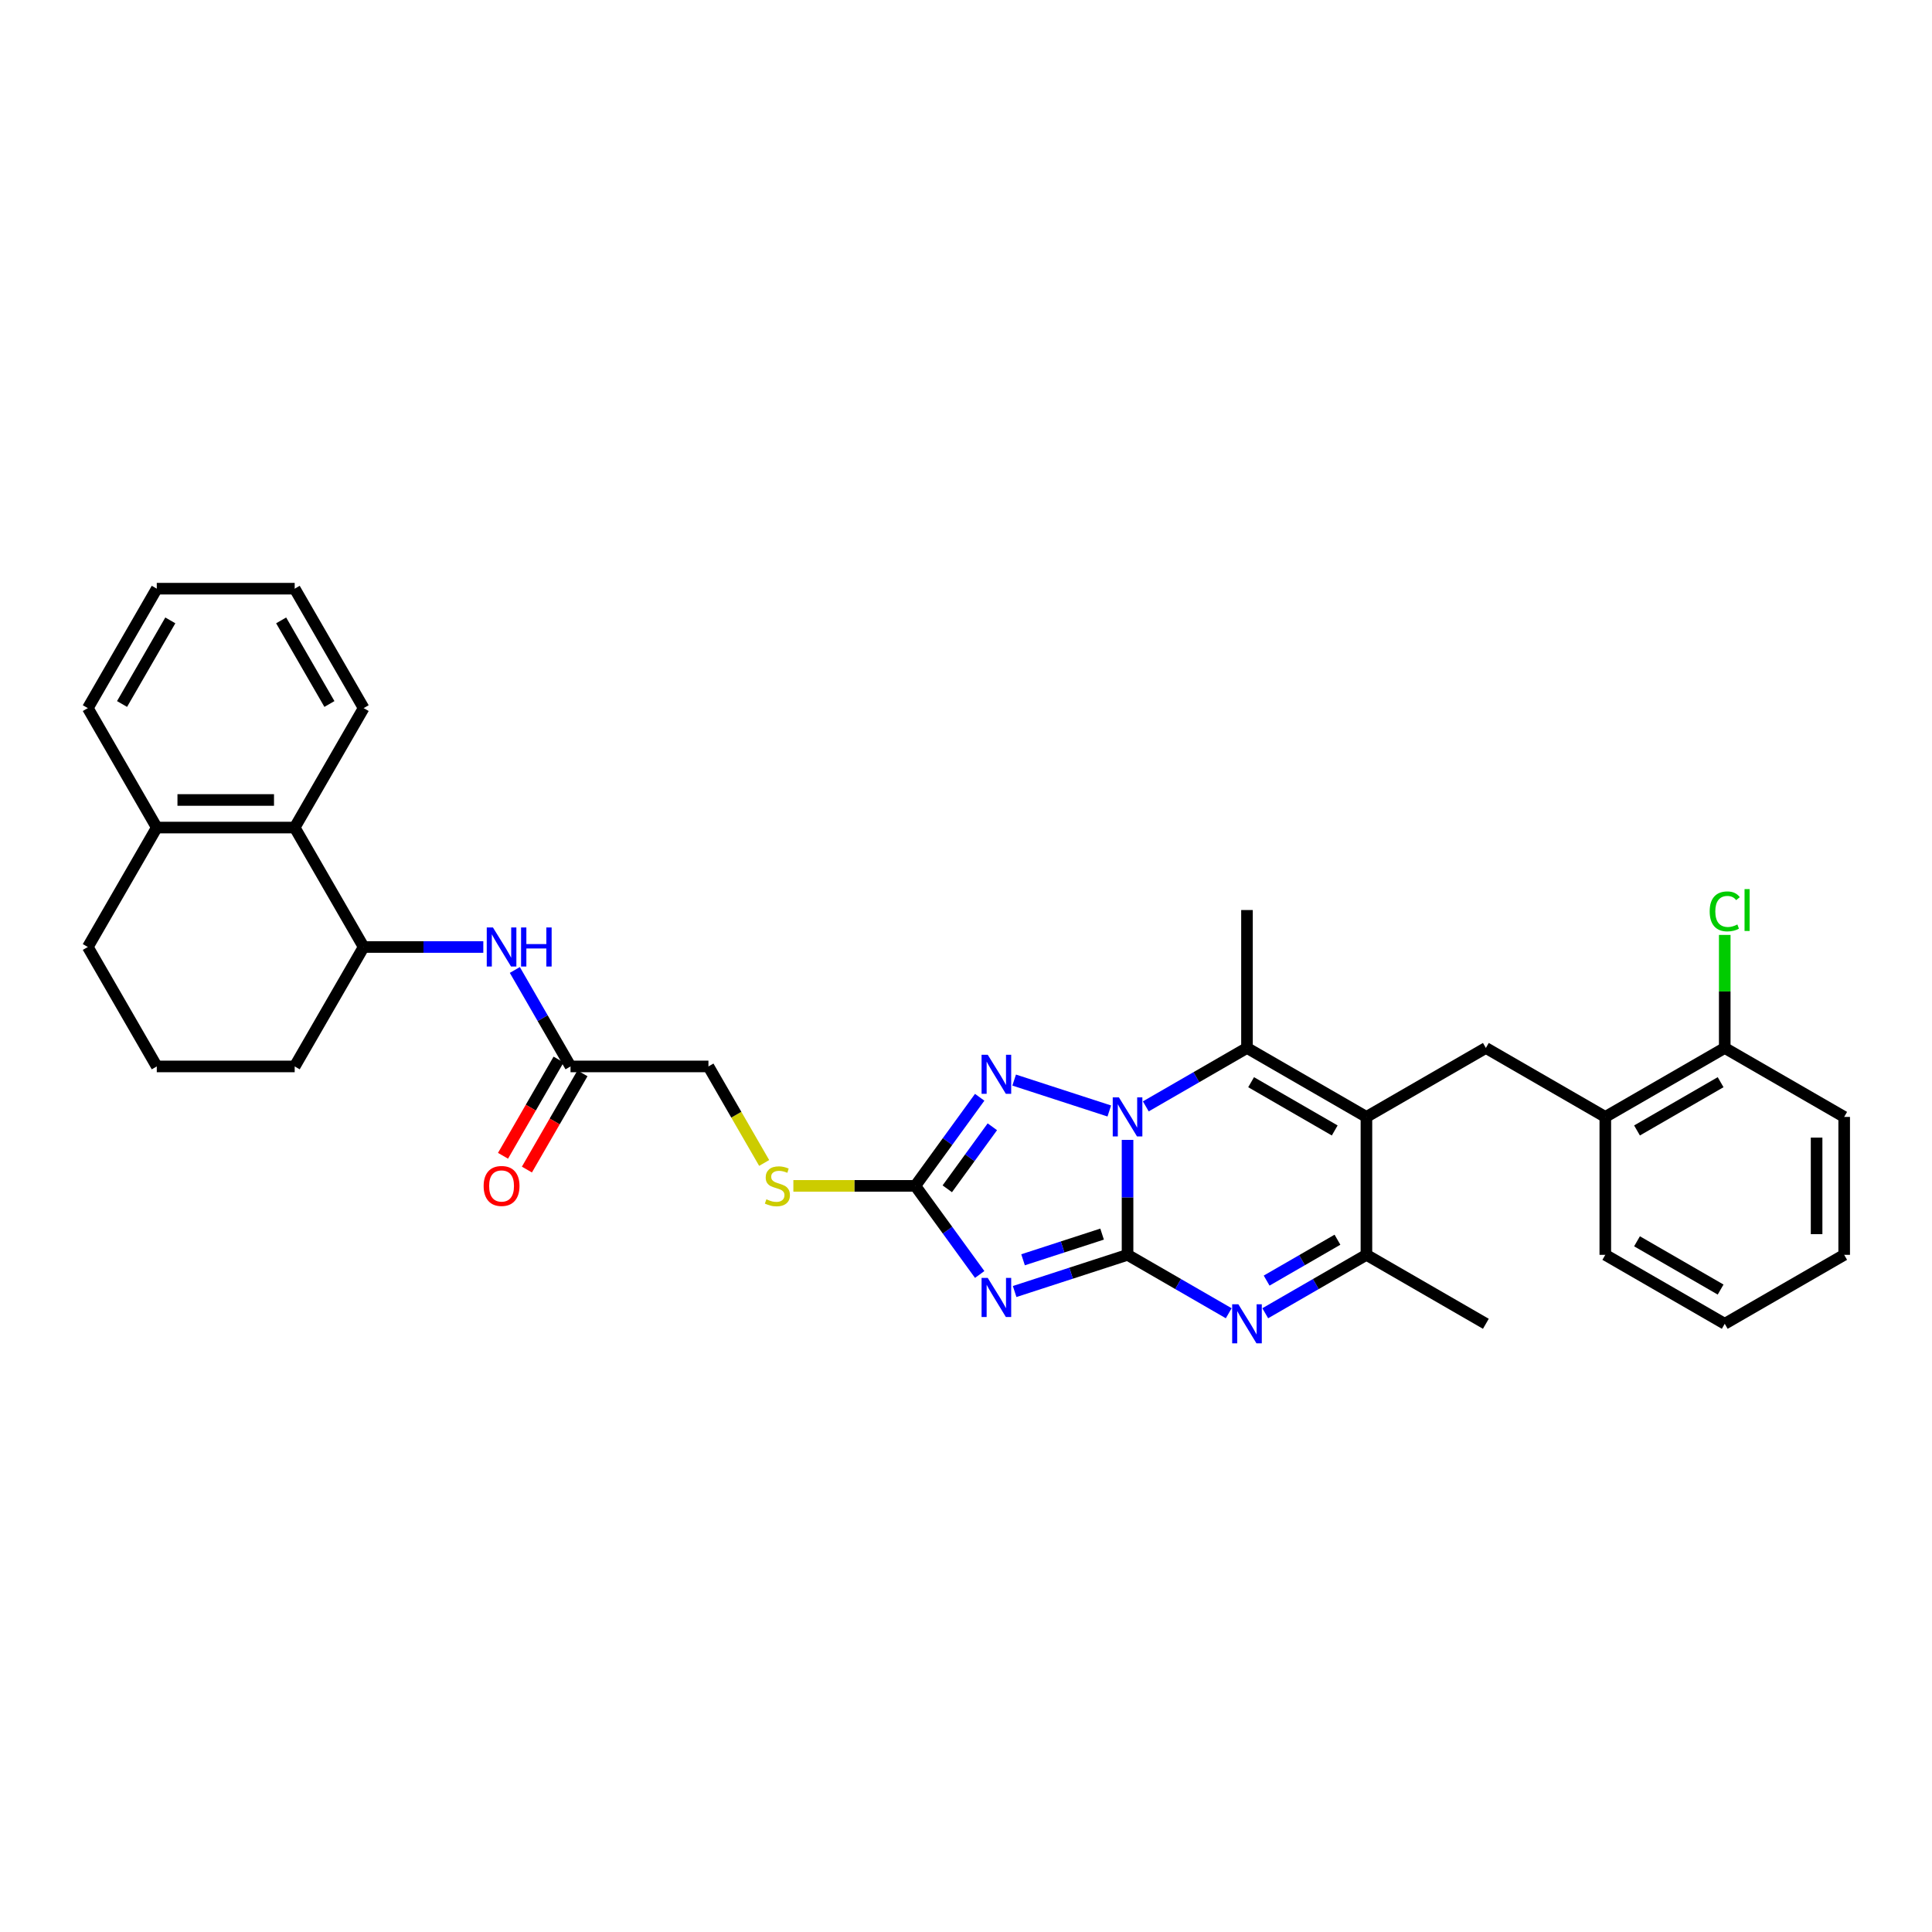 <?xml version='1.0' encoding='iso-8859-1'?>
<svg version='1.1' baseProfile='full'
              xmlns='http://www.w3.org/2000/svg'
                      xmlns:rdkit='http://www.rdkit.org/xml'
                      xmlns:xlink='http://www.w3.org/1999/xlink'
                  xml:space='preserve'
width='1000px' height='1000px' viewBox='0 0 1000 1000'>
<!-- END OF HEADER -->
<rect style='opacity:1.0;fill:#FFFFFF;stroke:none' width='1000' height='1000' x='0' y='0'> </rect>
<path class='bond-0' d='M 583.617,649.5 L 583.617,619.753' style='fill:none;fill-rule:evenodd;stroke:#000000;stroke-width:6px;stroke-linecap:butt;stroke-linejoin:miter;stroke-opacity:1' />
<path class='bond-0' d='M 583.617,619.753 L 583.617,590.007' style='fill:none;fill-rule:evenodd;stroke:#0000FF;stroke-width:6px;stroke-linecap:butt;stroke-linejoin:miter;stroke-opacity:1' />
<path class='bond-1' d='M 583.617,649.5 L 554.397,658.994' style='fill:none;fill-rule:evenodd;stroke:#000000;stroke-width:6px;stroke-linecap:butt;stroke-linejoin:miter;stroke-opacity:1' />
<path class='bond-1' d='M 554.397,658.994 L 525.177,668.488' style='fill:none;fill-rule:evenodd;stroke:#0000FF;stroke-width:6px;stroke-linecap:butt;stroke-linejoin:miter;stroke-opacity:1' />
<path class='bond-1' d='M 570.439,638.77 L 549.985,645.415' style='fill:none;fill-rule:evenodd;stroke:#000000;stroke-width:6px;stroke-linecap:butt;stroke-linejoin:miter;stroke-opacity:1' />
<path class='bond-1' d='M 549.985,645.415 L 529.531,652.061' style='fill:none;fill-rule:evenodd;stroke:#0000FF;stroke-width:6px;stroke-linecap:butt;stroke-linejoin:miter;stroke-opacity:1' />
<path class='bond-3' d='M 583.617,649.5 L 609.802,664.617' style='fill:none;fill-rule:evenodd;stroke:#000000;stroke-width:6px;stroke-linecap:butt;stroke-linejoin:miter;stroke-opacity:1' />
<path class='bond-3' d='M 609.802,664.617 L 635.987,679.735' style='fill:none;fill-rule:evenodd;stroke:#0000FF;stroke-width:6px;stroke-linecap:butt;stroke-linejoin:miter;stroke-opacity:1' />
<path class='bond-4' d='M 593.068,572.658 L 619.253,557.54' style='fill:none;fill-rule:evenodd;stroke:#0000FF;stroke-width:6px;stroke-linecap:butt;stroke-linejoin:miter;stroke-opacity:1' />
<path class='bond-4' d='M 619.253,557.54 L 645.438,542.422' style='fill:none;fill-rule:evenodd;stroke:#000000;stroke-width:6px;stroke-linecap:butt;stroke-linejoin:miter;stroke-opacity:1' />
<path class='bond-5' d='M 574.165,575.043 L 524.928,559.045' style='fill:none;fill-rule:evenodd;stroke:#0000FF;stroke-width:6px;stroke-linecap:butt;stroke-linejoin:miter;stroke-opacity:1' />
<path class='bond-6' d='M 507.085,659.666 L 490.425,636.736' style='fill:none;fill-rule:evenodd;stroke:#0000FF;stroke-width:6px;stroke-linecap:butt;stroke-linejoin:miter;stroke-opacity:1' />
<path class='bond-6' d='M 490.425,636.736 L 473.766,613.807' style='fill:none;fill-rule:evenodd;stroke:#000000;stroke-width:6px;stroke-linecap:butt;stroke-linejoin:miter;stroke-opacity:1' />
<path class='bond-2' d='M 707.26,578.114 L 707.26,649.5' style='fill:none;fill-rule:evenodd;stroke:#000000;stroke-width:6px;stroke-linecap:butt;stroke-linejoin:miter;stroke-opacity:1' />
<path class='bond-8' d='M 707.26,578.114 L 769.081,542.422' style='fill:none;fill-rule:evenodd;stroke:#000000;stroke-width:6px;stroke-linecap:butt;stroke-linejoin:miter;stroke-opacity:1' />
<path class='bond-34' d='M 707.26,578.114 L 645.438,542.422' style='fill:none;fill-rule:evenodd;stroke:#000000;stroke-width:6px;stroke-linecap:butt;stroke-linejoin:miter;stroke-opacity:1' />
<path class='bond-34' d='M 690.848,585.125 L 647.573,560.14' style='fill:none;fill-rule:evenodd;stroke:#000000;stroke-width:6px;stroke-linecap:butt;stroke-linejoin:miter;stroke-opacity:1' />
<path class='bond-7' d='M 654.89,679.735 L 681.075,664.617' style='fill:none;fill-rule:evenodd;stroke:#0000FF;stroke-width:6px;stroke-linecap:butt;stroke-linejoin:miter;stroke-opacity:1' />
<path class='bond-7' d='M 681.075,664.617 L 707.26,649.5' style='fill:none;fill-rule:evenodd;stroke:#000000;stroke-width:6px;stroke-linecap:butt;stroke-linejoin:miter;stroke-opacity:1' />
<path class='bond-7' d='M 655.607,662.836 L 673.936,652.253' style='fill:none;fill-rule:evenodd;stroke:#0000FF;stroke-width:6px;stroke-linecap:butt;stroke-linejoin:miter;stroke-opacity:1' />
<path class='bond-7' d='M 673.936,652.253 L 692.266,641.671' style='fill:none;fill-rule:evenodd;stroke:#000000;stroke-width:6px;stroke-linecap:butt;stroke-linejoin:miter;stroke-opacity:1' />
<path class='bond-19' d='M 645.438,542.422 L 645.438,471.036' style='fill:none;fill-rule:evenodd;stroke:#000000;stroke-width:6px;stroke-linecap:butt;stroke-linejoin:miter;stroke-opacity:1' />
<path class='bond-33' d='M 507.085,567.948 L 490.425,590.877' style='fill:none;fill-rule:evenodd;stroke:#0000FF;stroke-width:6px;stroke-linecap:butt;stroke-linejoin:miter;stroke-opacity:1' />
<path class='bond-33' d='M 490.425,590.877 L 473.766,613.807' style='fill:none;fill-rule:evenodd;stroke:#000000;stroke-width:6px;stroke-linecap:butt;stroke-linejoin:miter;stroke-opacity:1' />
<path class='bond-33' d='M 513.637,583.219 L 501.976,599.269' style='fill:none;fill-rule:evenodd;stroke:#0000FF;stroke-width:6px;stroke-linecap:butt;stroke-linejoin:miter;stroke-opacity:1' />
<path class='bond-33' d='M 501.976,599.269 L 490.314,615.32' style='fill:none;fill-rule:evenodd;stroke:#000000;stroke-width:6px;stroke-linecap:butt;stroke-linejoin:miter;stroke-opacity:1' />
<path class='bond-14' d='M 473.766,613.807 L 442.207,613.807' style='fill:none;fill-rule:evenodd;stroke:#000000;stroke-width:6px;stroke-linecap:butt;stroke-linejoin:miter;stroke-opacity:1' />
<path class='bond-14' d='M 442.207,613.807 L 410.647,613.807' style='fill:none;fill-rule:evenodd;stroke:#CCCC00;stroke-width:6px;stroke-linecap:butt;stroke-linejoin:miter;stroke-opacity:1' />
<path class='bond-21' d='M 707.26,649.5 L 769.081,685.192' style='fill:none;fill-rule:evenodd;stroke:#000000;stroke-width:6px;stroke-linecap:butt;stroke-linejoin:miter;stroke-opacity:1' />
<path class='bond-13' d='M 769.081,542.422 L 830.903,578.114' style='fill:none;fill-rule:evenodd;stroke:#000000;stroke-width:6px;stroke-linecap:butt;stroke-linejoin:miter;stroke-opacity:1' />
<path class='bond-9' d='M 266.477,502.057 L 280.89,527.021' style='fill:none;fill-rule:evenodd;stroke:#0000FF;stroke-width:6px;stroke-linecap:butt;stroke-linejoin:miter;stroke-opacity:1' />
<path class='bond-9' d='M 280.89,527.021 L 295.303,551.985' style='fill:none;fill-rule:evenodd;stroke:#000000;stroke-width:6px;stroke-linecap:butt;stroke-linejoin:miter;stroke-opacity:1' />
<path class='bond-10' d='M 250.159,490.164 L 219.192,490.164' style='fill:none;fill-rule:evenodd;stroke:#0000FF;stroke-width:6px;stroke-linecap:butt;stroke-linejoin:miter;stroke-opacity:1' />
<path class='bond-10' d='M 219.192,490.164 L 188.225,490.164' style='fill:none;fill-rule:evenodd;stroke:#000000;stroke-width:6px;stroke-linecap:butt;stroke-linejoin:miter;stroke-opacity:1' />
<path class='bond-11' d='M 188.225,490.164 L 152.532,428.343' style='fill:none;fill-rule:evenodd;stroke:#000000;stroke-width:6px;stroke-linecap:butt;stroke-linejoin:miter;stroke-opacity:1' />
<path class='bond-22' d='M 188.225,490.164 L 152.532,551.985' style='fill:none;fill-rule:evenodd;stroke:#000000;stroke-width:6px;stroke-linecap:butt;stroke-linejoin:miter;stroke-opacity:1' />
<path class='bond-16' d='M 152.532,428.343 L 81.147,428.343' style='fill:none;fill-rule:evenodd;stroke:#000000;stroke-width:6px;stroke-linecap:butt;stroke-linejoin:miter;stroke-opacity:1' />
<path class='bond-16' d='M 141.825,414.066 L 91.855,414.066' style='fill:none;fill-rule:evenodd;stroke:#000000;stroke-width:6px;stroke-linecap:butt;stroke-linejoin:miter;stroke-opacity:1' />
<path class='bond-24' d='M 152.532,428.343 L 188.225,366.521' style='fill:none;fill-rule:evenodd;stroke:#000000;stroke-width:6px;stroke-linecap:butt;stroke-linejoin:miter;stroke-opacity:1' />
<path class='bond-12' d='M 295.303,551.985 L 366.688,551.985' style='fill:none;fill-rule:evenodd;stroke:#000000;stroke-width:6px;stroke-linecap:butt;stroke-linejoin:miter;stroke-opacity:1' />
<path class='bond-17' d='M 289.121,548.416 L 274.741,573.323' style='fill:none;fill-rule:evenodd;stroke:#000000;stroke-width:6px;stroke-linecap:butt;stroke-linejoin:miter;stroke-opacity:1' />
<path class='bond-17' d='M 274.741,573.323 L 260.36,598.231' style='fill:none;fill-rule:evenodd;stroke:#FF0000;stroke-width:6px;stroke-linecap:butt;stroke-linejoin:miter;stroke-opacity:1' />
<path class='bond-17' d='M 301.485,555.555 L 287.105,580.462' style='fill:none;fill-rule:evenodd;stroke:#000000;stroke-width:6px;stroke-linecap:butt;stroke-linejoin:miter;stroke-opacity:1' />
<path class='bond-17' d='M 287.105,580.462 L 272.725,605.369' style='fill:none;fill-rule:evenodd;stroke:#FF0000;stroke-width:6px;stroke-linecap:butt;stroke-linejoin:miter;stroke-opacity:1' />
<path class='bond-15' d='M 830.903,578.114 L 892.724,542.422' style='fill:none;fill-rule:evenodd;stroke:#000000;stroke-width:6px;stroke-linecap:butt;stroke-linejoin:miter;stroke-opacity:1' />
<path class='bond-15' d='M 847.314,585.125 L 890.589,560.14' style='fill:none;fill-rule:evenodd;stroke:#000000;stroke-width:6px;stroke-linecap:butt;stroke-linejoin:miter;stroke-opacity:1' />
<path class='bond-25' d='M 830.903,578.114 L 830.903,649.5' style='fill:none;fill-rule:evenodd;stroke:#000000;stroke-width:6px;stroke-linecap:butt;stroke-linejoin:miter;stroke-opacity:1' />
<path class='bond-18' d='M 395.531,601.943 L 381.11,576.964' style='fill:none;fill-rule:evenodd;stroke:#CCCC00;stroke-width:6px;stroke-linecap:butt;stroke-linejoin:miter;stroke-opacity:1' />
<path class='bond-18' d='M 381.11,576.964 L 366.688,551.985' style='fill:none;fill-rule:evenodd;stroke:#000000;stroke-width:6px;stroke-linecap:butt;stroke-linejoin:miter;stroke-opacity:1' />
<path class='bond-20' d='M 892.724,542.422 L 892.724,513.168' style='fill:none;fill-rule:evenodd;stroke:#000000;stroke-width:6px;stroke-linecap:butt;stroke-linejoin:miter;stroke-opacity:1' />
<path class='bond-20' d='M 892.724,513.168 L 892.724,483.914' style='fill:none;fill-rule:evenodd;stroke:#00CC00;stroke-width:6px;stroke-linecap:butt;stroke-linejoin:miter;stroke-opacity:1' />
<path class='bond-28' d='M 892.724,542.422 L 954.545,578.114' style='fill:none;fill-rule:evenodd;stroke:#000000;stroke-width:6px;stroke-linecap:butt;stroke-linejoin:miter;stroke-opacity:1' />
<path class='bond-27' d='M 81.147,428.343 L 45.455,366.521' style='fill:none;fill-rule:evenodd;stroke:#000000;stroke-width:6px;stroke-linecap:butt;stroke-linejoin:miter;stroke-opacity:1' />
<path class='bond-36' d='M 81.147,428.343 L 45.455,490.164' style='fill:none;fill-rule:evenodd;stroke:#000000;stroke-width:6px;stroke-linecap:butt;stroke-linejoin:miter;stroke-opacity:1' />
<path class='bond-23' d='M 152.532,551.985 L 81.147,551.985' style='fill:none;fill-rule:evenodd;stroke:#000000;stroke-width:6px;stroke-linecap:butt;stroke-linejoin:miter;stroke-opacity:1' />
<path class='bond-26' d='M 81.147,551.985 L 45.455,490.164' style='fill:none;fill-rule:evenodd;stroke:#000000;stroke-width:6px;stroke-linecap:butt;stroke-linejoin:miter;stroke-opacity:1' />
<path class='bond-29' d='M 188.225,366.521 L 152.532,304.7' style='fill:none;fill-rule:evenodd;stroke:#000000;stroke-width:6px;stroke-linecap:butt;stroke-linejoin:miter;stroke-opacity:1' />
<path class='bond-29' d='M 170.507,364.386 L 145.522,321.111' style='fill:none;fill-rule:evenodd;stroke:#000000;stroke-width:6px;stroke-linecap:butt;stroke-linejoin:miter;stroke-opacity:1' />
<path class='bond-30' d='M 830.903,649.5 L 892.724,685.192' style='fill:none;fill-rule:evenodd;stroke:#000000;stroke-width:6px;stroke-linecap:butt;stroke-linejoin:miter;stroke-opacity:1' />
<path class='bond-30' d='M 847.314,642.489 L 890.589,667.474' style='fill:none;fill-rule:evenodd;stroke:#000000;stroke-width:6px;stroke-linecap:butt;stroke-linejoin:miter;stroke-opacity:1' />
<path class='bond-37' d='M 45.455,366.521 L 81.147,304.7' style='fill:none;fill-rule:evenodd;stroke:#000000;stroke-width:6px;stroke-linecap:butt;stroke-linejoin:miter;stroke-opacity:1' />
<path class='bond-37' d='M 63.173,364.386 L 88.158,321.111' style='fill:none;fill-rule:evenodd;stroke:#000000;stroke-width:6px;stroke-linecap:butt;stroke-linejoin:miter;stroke-opacity:1' />
<path class='bond-35' d='M 954.545,578.114 L 954.545,649.5' style='fill:none;fill-rule:evenodd;stroke:#000000;stroke-width:6px;stroke-linecap:butt;stroke-linejoin:miter;stroke-opacity:1' />
<path class='bond-35' d='M 940.268,588.822 L 940.268,638.792' style='fill:none;fill-rule:evenodd;stroke:#000000;stroke-width:6px;stroke-linecap:butt;stroke-linejoin:miter;stroke-opacity:1' />
<path class='bond-31' d='M 152.532,304.7 L 81.147,304.7' style='fill:none;fill-rule:evenodd;stroke:#000000;stroke-width:6px;stroke-linecap:butt;stroke-linejoin:miter;stroke-opacity:1' />
<path class='bond-32' d='M 892.724,685.192 L 954.545,649.5' style='fill:none;fill-rule:evenodd;stroke:#000000;stroke-width:6px;stroke-linecap:butt;stroke-linejoin:miter;stroke-opacity:1' />
<path  class='atom-1' d='M 579.148 568.006
L 585.773 578.714
Q 586.429 579.77, 587.486 581.684
Q 588.542 583.597, 588.599 583.711
L 588.599 568.006
L 591.284 568.006
L 591.284 588.222
L 588.514 588.222
L 581.404 576.515
Q 580.576 575.145, 579.691 573.574
Q 578.834 572.004, 578.577 571.518
L 578.577 588.222
L 575.95 588.222
L 575.95 568.006
L 579.148 568.006
' fill='#0000FF'/>
<path  class='atom-2' d='M 511.257 661.451
L 517.881 672.158
Q 518.538 673.215, 519.594 675.128
Q 520.651 677.041, 520.708 677.155
L 520.708 661.451
L 523.392 661.451
L 523.392 681.667
L 520.622 681.667
L 513.512 669.96
Q 512.684 668.589, 511.799 667.019
Q 510.943 665.448, 510.686 664.963
L 510.686 681.667
L 508.059 681.667
L 508.059 661.451
L 511.257 661.451
' fill='#0000FF'/>
<path  class='atom-4' d='M 640.969 675.084
L 647.594 685.792
Q 648.251 686.848, 649.307 688.761
Q 650.364 690.675, 650.421 690.789
L 650.421 675.084
L 653.105 675.084
L 653.105 695.3
L 650.335 695.3
L 643.225 683.593
Q 642.397 682.223, 641.512 680.652
Q 640.655 679.082, 640.398 678.596
L 640.398 695.3
L 637.771 695.3
L 637.771 675.084
L 640.969 675.084
' fill='#0000FF'/>
<path  class='atom-6' d='M 511.257 545.947
L 517.881 556.655
Q 518.538 557.711, 519.594 559.624
Q 520.651 561.537, 520.708 561.652
L 520.708 545.947
L 523.392 545.947
L 523.392 566.163
L 520.622 566.163
L 513.512 554.456
Q 512.684 553.085, 511.799 551.515
Q 510.943 549.944, 510.686 549.459
L 510.686 566.163
L 508.059 566.163
L 508.059 545.947
L 511.257 545.947
' fill='#0000FF'/>
<path  class='atom-10' d='M 255.142 480.056
L 261.766 490.764
Q 262.423 491.82, 263.479 493.733
Q 264.536 495.646, 264.593 495.761
L 264.593 480.056
L 267.277 480.056
L 267.277 500.272
L 264.507 500.272
L 257.397 488.565
Q 256.569 487.194, 255.684 485.624
Q 254.828 484.053, 254.571 483.568
L 254.571 500.272
L 251.944 500.272
L 251.944 480.056
L 255.142 480.056
' fill='#0000FF'/>
<path  class='atom-10' d='M 269.704 480.056
L 272.445 480.056
L 272.445 488.651
L 282.782 488.651
L 282.782 480.056
L 285.523 480.056
L 285.523 500.272
L 282.782 500.272
L 282.782 490.935
L 272.445 490.935
L 272.445 500.272
L 269.704 500.272
L 269.704 480.056
' fill='#0000FF'/>
<path  class='atom-15' d='M 396.67 620.746
Q 396.898 620.831, 397.841 621.231
Q 398.783 621.631, 399.811 621.888
Q 400.867 622.116, 401.895 622.116
Q 403.809 622.116, 404.922 621.202
Q 406.036 620.26, 406.036 618.633
Q 406.036 617.519, 405.465 616.834
Q 404.922 616.148, 404.066 615.777
Q 403.209 615.406, 401.781 614.978
Q 399.982 614.435, 398.897 613.921
Q 397.841 613.407, 397.07 612.322
Q 396.327 611.237, 396.327 609.41
Q 396.327 606.868, 398.041 605.298
Q 399.782 603.727, 403.209 603.727
Q 405.55 603.727, 408.206 604.841
L 407.549 607.04
Q 405.122 606.04, 403.295 606.04
Q 401.324 606.04, 400.239 606.868
Q 399.154 607.668, 399.183 609.067
Q 399.183 610.152, 399.725 610.809
Q 400.296 611.465, 401.096 611.837
Q 401.924 612.208, 403.295 612.636
Q 405.122 613.207, 406.207 613.778
Q 407.292 614.349, 408.063 615.52
Q 408.863 616.662, 408.863 618.633
Q 408.863 621.431, 406.978 622.944
Q 405.122 624.429, 402.01 624.429
Q 400.211 624.429, 398.84 624.029
Q 397.498 623.658, 395.899 623.001
L 396.67 620.746
' fill='#CCCC00'/>
<path  class='atom-18' d='M 250.33 613.864
Q 250.33 609.01, 252.729 606.297
Q 255.127 603.585, 259.61 603.585
Q 264.093 603.585, 266.492 606.297
Q 268.89 609.01, 268.89 613.864
Q 268.89 618.775, 266.463 621.574
Q 264.036 624.343, 259.61 624.343
Q 255.156 624.343, 252.729 621.574
Q 250.33 618.804, 250.33 613.864
M 259.61 622.059
Q 262.694 622.059, 264.35 620.003
Q 266.035 617.919, 266.035 613.864
Q 266.035 609.895, 264.35 607.896
Q 262.694 605.869, 259.61 605.869
Q 256.526 605.869, 254.842 607.868
Q 253.186 609.866, 253.186 613.864
Q 253.186 617.947, 254.842 620.003
Q 256.526 622.059, 259.61 622.059
' fill='#FF0000'/>
<path  class='atom-21' d='M 884.929 471.736
Q 884.929 466.71, 887.27 464.083
Q 889.64 461.428, 894.123 461.428
Q 898.292 461.428, 900.519 464.369
L 898.635 465.911
Q 897.007 463.769, 894.123 463.769
Q 891.068 463.769, 889.44 465.825
Q 887.841 467.853, 887.841 471.736
Q 887.841 475.734, 889.497 477.789
Q 891.182 479.845, 894.437 479.845
Q 896.664 479.845, 899.263 478.503
L 900.062 480.645
Q 899.006 481.33, 897.407 481.73
Q 895.808 482.13, 894.037 482.13
Q 889.64 482.13, 887.27 479.446
Q 884.929 476.761, 884.929 471.736
' fill='#00CC00'/>
<path  class='atom-21' d='M 902.975 460.2
L 905.602 460.2
L 905.602 481.873
L 902.975 481.873
L 902.975 460.2
' fill='#00CC00'/>
</svg>

